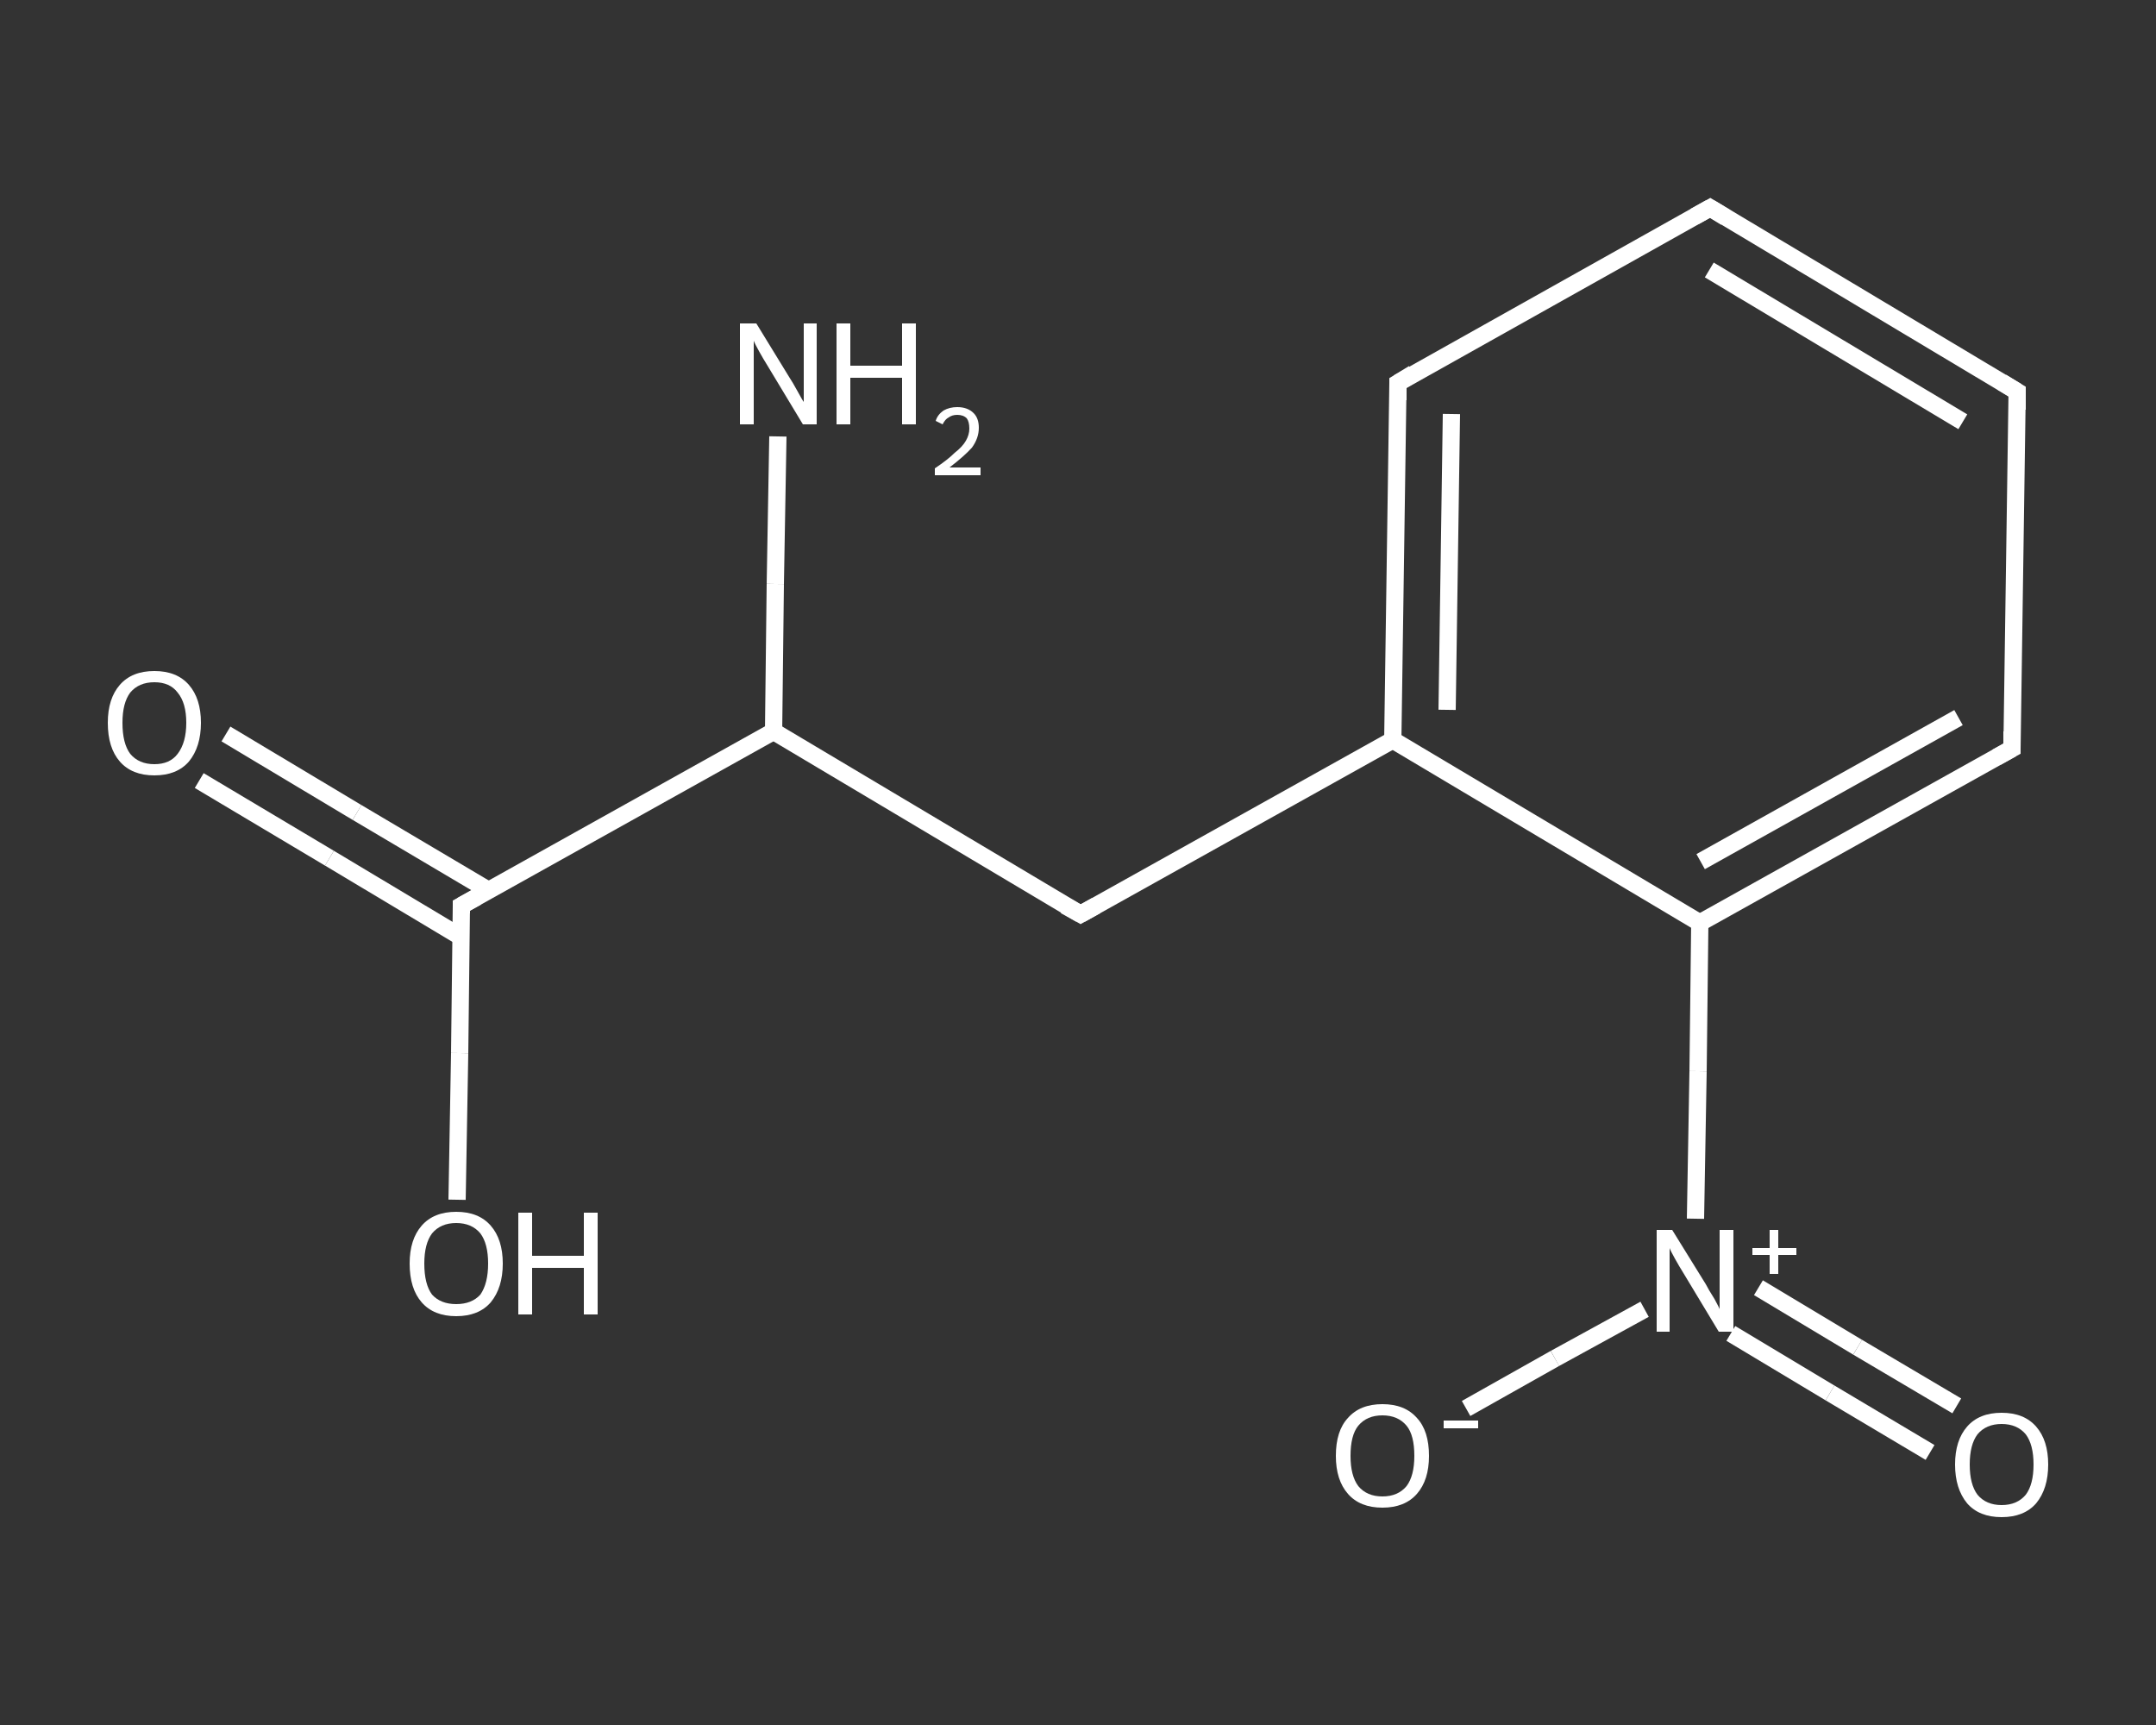<?xml version='1.0' encoding='iso-8859-1'?>
<svg version='1.1' baseProfile='full'
              xmlns='http://www.w3.org/2000/svg'
                      xmlns:rdkit='http://www.rdkit.org/xml'
                      xmlns:xlink='http://www.w3.org/1999/xlink'
                  xml:space='preserve'
width='250px' height='200px' viewBox='0 0 250 200'>
<rect x="0" y="0" width="250" height="200" fill="#333333" stroke="none"/>
<!-- END OF HEADER -->
<rect style='opacity:1.0;fill:transparent;stroke:none' width='250.0' height='200.0' x='0.0' y='0.0'> </rect>
<path class='bond-0 atom-0 atom-1' d='M 90.2,50.6 L 89.9,67.7' style='fill:none;fill-rule:evenodd;stroke:#FFFFFF;stroke-width:2.0px;stroke-linecap:butt;stroke-linejoin:miter;stroke-opacity:1' />
<path class='bond-0 atom-0 atom-1' d='M 89.9,67.7 L 89.7,84.8' style='fill:none;fill-rule:evenodd;stroke:#FFFFFF;stroke-width:2.0px;stroke-linecap:butt;stroke-linejoin:miter;stroke-opacity:1' />
<path class='bond-1 atom-1 atom-2' d='M 89.7,84.8 L 125.3,106.0' style='fill:none;fill-rule:evenodd;stroke:#FFFFFF;stroke-width:2.0px;stroke-linecap:butt;stroke-linejoin:miter;stroke-opacity:1' />
<path class='bond-2 atom-2 atom-3' d='M 125.3,106.0 L 161.5,85.8' style='fill:none;fill-rule:evenodd;stroke:#FFFFFF;stroke-width:2.0px;stroke-linecap:butt;stroke-linejoin:miter;stroke-opacity:1' />
<path class='bond-3 atom-3 atom-4' d='M 161.5,85.8 L 162.1,44.4' style='fill:none;fill-rule:evenodd;stroke:#FFFFFF;stroke-width:2.0px;stroke-linecap:butt;stroke-linejoin:miter;stroke-opacity:1' />
<path class='bond-3 atom-3 atom-4' d='M 167.8,82.3 L 168.3,48.0' style='fill:none;fill-rule:evenodd;stroke:#FFFFFF;stroke-width:2.0px;stroke-linecap:butt;stroke-linejoin:miter;stroke-opacity:1' />
<path class='bond-4 atom-4 atom-5' d='M 162.1,44.4 L 198.3,24.1' style='fill:none;fill-rule:evenodd;stroke:#FFFFFF;stroke-width:2.0px;stroke-linecap:butt;stroke-linejoin:miter;stroke-opacity:1' />
<path class='bond-5 atom-5 atom-6' d='M 198.3,24.1 L 233.9,45.4' style='fill:none;fill-rule:evenodd;stroke:#FFFFFF;stroke-width:2.0px;stroke-linecap:butt;stroke-linejoin:miter;stroke-opacity:1' />
<path class='bond-5 atom-5 atom-6' d='M 198.2,31.3 L 227.6,48.9' style='fill:none;fill-rule:evenodd;stroke:#FFFFFF;stroke-width:2.0px;stroke-linecap:butt;stroke-linejoin:miter;stroke-opacity:1' />
<path class='bond-6 atom-6 atom-7' d='M 233.9,45.4 L 233.3,86.8' style='fill:none;fill-rule:evenodd;stroke:#FFFFFF;stroke-width:2.0px;stroke-linecap:butt;stroke-linejoin:miter;stroke-opacity:1' />
<path class='bond-7 atom-7 atom-8' d='M 233.3,86.8 L 197.1,107.0' style='fill:none;fill-rule:evenodd;stroke:#FFFFFF;stroke-width:2.0px;stroke-linecap:butt;stroke-linejoin:miter;stroke-opacity:1' />
<path class='bond-7 atom-7 atom-8' d='M 227.1,83.2 L 197.2,99.9' style='fill:none;fill-rule:evenodd;stroke:#FFFFFF;stroke-width:2.0px;stroke-linecap:butt;stroke-linejoin:miter;stroke-opacity:1' />
<path class='bond-8 atom-8 atom-9' d='M 197.1,107.0 L 196.9,124.2' style='fill:none;fill-rule:evenodd;stroke:#FFFFFF;stroke-width:2.0px;stroke-linecap:butt;stroke-linejoin:miter;stroke-opacity:1' />
<path class='bond-8 atom-8 atom-9' d='M 196.9,124.2 L 196.6,141.3' style='fill:none;fill-rule:evenodd;stroke:#FFFFFF;stroke-width:2.0px;stroke-linecap:butt;stroke-linejoin:miter;stroke-opacity:1' />
<path class='bond-9 atom-9 atom-10' d='M 200.7,154.6 L 212.2,161.5' style='fill:none;fill-rule:evenodd;stroke:#FFFFFF;stroke-width:2.0px;stroke-linecap:butt;stroke-linejoin:miter;stroke-opacity:1' />
<path class='bond-9 atom-9 atom-10' d='M 212.2,161.5 L 223.8,168.4' style='fill:none;fill-rule:evenodd;stroke:#FFFFFF;stroke-width:2.0px;stroke-linecap:butt;stroke-linejoin:miter;stroke-opacity:1' />
<path class='bond-9 atom-9 atom-10' d='M 203.9,149.3 L 215.4,156.2' style='fill:none;fill-rule:evenodd;stroke:#FFFFFF;stroke-width:2.0px;stroke-linecap:butt;stroke-linejoin:miter;stroke-opacity:1' />
<path class='bond-9 atom-9 atom-10' d='M 215.4,156.2 L 226.9,163.0' style='fill:none;fill-rule:evenodd;stroke:#FFFFFF;stroke-width:2.0px;stroke-linecap:butt;stroke-linejoin:miter;stroke-opacity:1' />
<path class='bond-10 atom-9 atom-11' d='M 190.7,151.8 L 180.3,157.5' style='fill:none;fill-rule:evenodd;stroke:#FFFFFF;stroke-width:2.0px;stroke-linecap:butt;stroke-linejoin:miter;stroke-opacity:1' />
<path class='bond-10 atom-9 atom-11' d='M 180.3,157.5 L 170.0,163.3' style='fill:none;fill-rule:evenodd;stroke:#FFFFFF;stroke-width:2.0px;stroke-linecap:butt;stroke-linejoin:miter;stroke-opacity:1' />
<path class='bond-11 atom-1 atom-12' d='M 89.7,84.8 L 53.5,105.0' style='fill:none;fill-rule:evenodd;stroke:#FFFFFF;stroke-width:2.0px;stroke-linecap:butt;stroke-linejoin:miter;stroke-opacity:1' />
<path class='bond-12 atom-12 atom-13' d='M 56.6,103.2 L 41.4,94.2' style='fill:none;fill-rule:evenodd;stroke:#FFFFFF;stroke-width:2.0px;stroke-linecap:butt;stroke-linejoin:miter;stroke-opacity:1' />
<path class='bond-12 atom-12 atom-13' d='M 41.4,94.2 L 26.2,85.1' style='fill:none;fill-rule:evenodd;stroke:#FFFFFF;stroke-width:2.0px;stroke-linecap:butt;stroke-linejoin:miter;stroke-opacity:1' />
<path class='bond-12 atom-12 atom-13' d='M 53.4,108.6 L 38.2,99.5' style='fill:none;fill-rule:evenodd;stroke:#FFFFFF;stroke-width:2.0px;stroke-linecap:butt;stroke-linejoin:miter;stroke-opacity:1' />
<path class='bond-12 atom-12 atom-13' d='M 38.2,99.5 L 23.1,90.5' style='fill:none;fill-rule:evenodd;stroke:#FFFFFF;stroke-width:2.0px;stroke-linecap:butt;stroke-linejoin:miter;stroke-opacity:1' />
<path class='bond-13 atom-12 atom-14' d='M 53.5,105.0 L 53.3,122.1' style='fill:none;fill-rule:evenodd;stroke:#FFFFFF;stroke-width:2.0px;stroke-linecap:butt;stroke-linejoin:miter;stroke-opacity:1' />
<path class='bond-13 atom-12 atom-14' d='M 53.3,122.1 L 53.0,139.1' style='fill:none;fill-rule:evenodd;stroke:#FFFFFF;stroke-width:2.0px;stroke-linecap:butt;stroke-linejoin:miter;stroke-opacity:1' />
<path class='bond-14 atom-8 atom-3' d='M 197.1,107.0 L 161.5,85.8' style='fill:none;fill-rule:evenodd;stroke:#FFFFFF;stroke-width:2.0px;stroke-linecap:butt;stroke-linejoin:miter;stroke-opacity:1' />
<path d='M 123.5,105.0 L 125.3,106.0 L 127.1,105.0' style='fill:none;stroke:#FFFFFF;stroke-width:2.0px;stroke-linecap:butt;stroke-linejoin:miter;stroke-opacity:1;' />
<path d='M 162.1,46.4 L 162.1,44.4 L 163.9,43.3' style='fill:none;stroke:#FFFFFF;stroke-width:2.0px;stroke-linecap:butt;stroke-linejoin:miter;stroke-opacity:1;' />
<path d='M 196.5,25.1 L 198.3,24.1 L 200.1,25.2' style='fill:none;stroke:#FFFFFF;stroke-width:2.0px;stroke-linecap:butt;stroke-linejoin:miter;stroke-opacity:1;' />
<path d='M 232.1,44.3 L 233.9,45.4 L 233.9,47.5' style='fill:none;stroke:#FFFFFF;stroke-width:2.0px;stroke-linecap:butt;stroke-linejoin:miter;stroke-opacity:1;' />
<path d='M 233.3,84.8 L 233.3,86.8 L 231.5,87.8' style='fill:none;stroke:#FFFFFF;stroke-width:2.0px;stroke-linecap:butt;stroke-linejoin:miter;stroke-opacity:1;' />
<path d='M 55.3,104.0 L 53.5,105.0 L 53.5,105.9' style='fill:none;stroke:#FFFFFF;stroke-width:2.0px;stroke-linecap:butt;stroke-linejoin:miter;stroke-opacity:1;' />
<path class='atom-0' d='M 87.7 37.5
L 91.5 43.7
Q 91.9 44.3, 92.5 45.4
Q 93.1 46.5, 93.2 46.6
L 93.2 37.5
L 94.7 37.5
L 94.7 49.2
L 93.1 49.2
L 89.0 42.4
Q 88.5 41.6, 88.0 40.7
Q 87.5 39.8, 87.4 39.5
L 87.4 49.2
L 85.8 49.2
L 85.8 37.5
L 87.7 37.5
' fill='#FFFFFF'/>
<path class='atom-0' d='M 97.0 37.5
L 98.6 37.5
L 98.6 42.4
L 104.6 42.4
L 104.6 37.5
L 106.2 37.5
L 106.2 49.2
L 104.6 49.2
L 104.6 43.8
L 98.6 43.8
L 98.6 49.2
L 97.0 49.2
L 97.0 37.5
' fill='#FFFFFF'/>
<path class='atom-0' d='M 108.5 48.8
Q 108.7 48.1, 109.4 47.6
Q 110.1 47.2, 111.0 47.2
Q 112.2 47.2, 112.9 47.9
Q 113.5 48.5, 113.5 49.6
Q 113.5 50.8, 112.7 51.9
Q 111.8 52.9, 110.1 54.2
L 113.7 54.2
L 113.7 55.1
L 108.4 55.1
L 108.4 54.3
Q 109.9 53.3, 110.7 52.5
Q 111.6 51.8, 112.0 51.1
Q 112.4 50.4, 112.4 49.7
Q 112.4 48.9, 112.1 48.5
Q 111.7 48.1, 111.0 48.1
Q 110.4 48.1, 110.0 48.4
Q 109.6 48.6, 109.3 49.2
L 108.5 48.8
' fill='#FFFFFF'/>
<path class='atom-9' d='M 193.9 142.6
L 197.8 148.9
Q 198.1 149.5, 198.8 150.6
Q 199.4 151.7, 199.4 151.8
L 199.4 142.6
L 201.0 142.6
L 201.0 154.4
L 199.3 154.4
L 195.2 147.6
Q 194.7 146.8, 194.2 145.9
Q 193.7 145.0, 193.6 144.7
L 193.6 154.4
L 192.1 154.4
L 192.1 142.6
L 193.9 142.6
' fill='#FFFFFF'/>
<path class='atom-9' d='M 203.2 144.7
L 205.2 144.7
L 205.2 142.6
L 206.2 142.6
L 206.2 144.7
L 208.3 144.7
L 208.3 145.5
L 206.2 145.5
L 206.2 147.7
L 205.2 147.7
L 205.2 145.5
L 203.2 145.5
L 203.2 144.7
' fill='#FFFFFF'/>
<path class='atom-10' d='M 226.7 169.8
Q 226.7 167.0, 228.1 165.4
Q 229.5 163.8, 232.1 163.8
Q 234.7 163.8, 236.1 165.4
Q 237.5 167.0, 237.5 169.8
Q 237.5 172.6, 236.1 174.3
Q 234.7 175.9, 232.1 175.9
Q 229.5 175.9, 228.1 174.3
Q 226.7 172.6, 226.7 169.8
M 232.1 174.5
Q 233.9 174.5, 234.9 173.3
Q 235.8 172.1, 235.8 169.8
Q 235.8 167.5, 234.9 166.3
Q 233.9 165.1, 232.1 165.1
Q 230.3 165.1, 229.3 166.3
Q 228.4 167.5, 228.4 169.8
Q 228.4 172.1, 229.3 173.3
Q 230.3 174.5, 232.1 174.5
' fill='#FFFFFF'/>
<path class='atom-11' d='M 154.9 168.8
Q 154.9 165.9, 156.3 164.4
Q 157.7 162.8, 160.3 162.8
Q 162.9 162.8, 164.3 164.4
Q 165.7 165.9, 165.7 168.8
Q 165.7 171.6, 164.3 173.2
Q 162.9 174.8, 160.3 174.8
Q 157.7 174.8, 156.3 173.2
Q 154.9 171.6, 154.9 168.8
M 160.3 173.5
Q 162.1 173.5, 163.1 172.3
Q 164.0 171.1, 164.0 168.8
Q 164.0 166.4, 163.1 165.3
Q 162.1 164.1, 160.3 164.1
Q 158.5 164.1, 157.5 165.3
Q 156.6 166.4, 156.6 168.8
Q 156.6 171.1, 157.5 172.3
Q 158.5 173.5, 160.3 173.5
' fill='#FFFFFF'/>
<path class='atom-11' d='M 167.4 164.7
L 171.4 164.7
L 171.4 165.6
L 167.4 165.6
L 167.4 164.7
' fill='#FFFFFF'/>
<path class='atom-13' d='M 12.5 83.8
Q 12.5 81.0, 13.9 79.4
Q 15.3 77.8, 17.9 77.8
Q 20.5 77.8, 21.9 79.4
Q 23.3 81.0, 23.3 83.8
Q 23.3 86.6, 21.9 88.3
Q 20.5 89.9, 17.9 89.9
Q 15.3 89.9, 13.9 88.3
Q 12.5 86.7, 12.5 83.8
M 17.9 88.6
Q 19.7 88.6, 20.6 87.4
Q 21.6 86.1, 21.6 83.8
Q 21.6 81.5, 20.6 80.3
Q 19.7 79.1, 17.9 79.1
Q 16.1 79.1, 15.1 80.3
Q 14.2 81.5, 14.2 83.8
Q 14.2 86.2, 15.1 87.4
Q 16.1 88.6, 17.9 88.6
' fill='#FFFFFF'/>
<path class='atom-14' d='M 47.5 146.5
Q 47.5 143.7, 48.9 142.1
Q 50.3 140.5, 52.9 140.5
Q 55.5 140.5, 56.9 142.1
Q 58.3 143.7, 58.3 146.5
Q 58.3 149.3, 56.9 151.0
Q 55.5 152.6, 52.9 152.6
Q 50.3 152.6, 48.9 151.0
Q 47.5 149.4, 47.5 146.5
M 52.9 151.2
Q 54.7 151.2, 55.7 150.1
Q 56.6 148.8, 56.6 146.5
Q 56.6 144.2, 55.7 143.0
Q 54.7 141.8, 52.9 141.8
Q 51.1 141.8, 50.1 143.0
Q 49.2 144.2, 49.2 146.5
Q 49.2 148.9, 50.1 150.1
Q 51.1 151.2, 52.9 151.2
' fill='#FFFFFF'/>
<path class='atom-14' d='M 60.1 140.6
L 61.7 140.6
L 61.7 145.6
L 67.7 145.6
L 67.7 140.6
L 69.3 140.6
L 69.3 152.4
L 67.7 152.4
L 67.7 147.0
L 61.7 147.0
L 61.7 152.4
L 60.1 152.4
L 60.1 140.6
' fill='#FFFFFF'/>
</svg>
